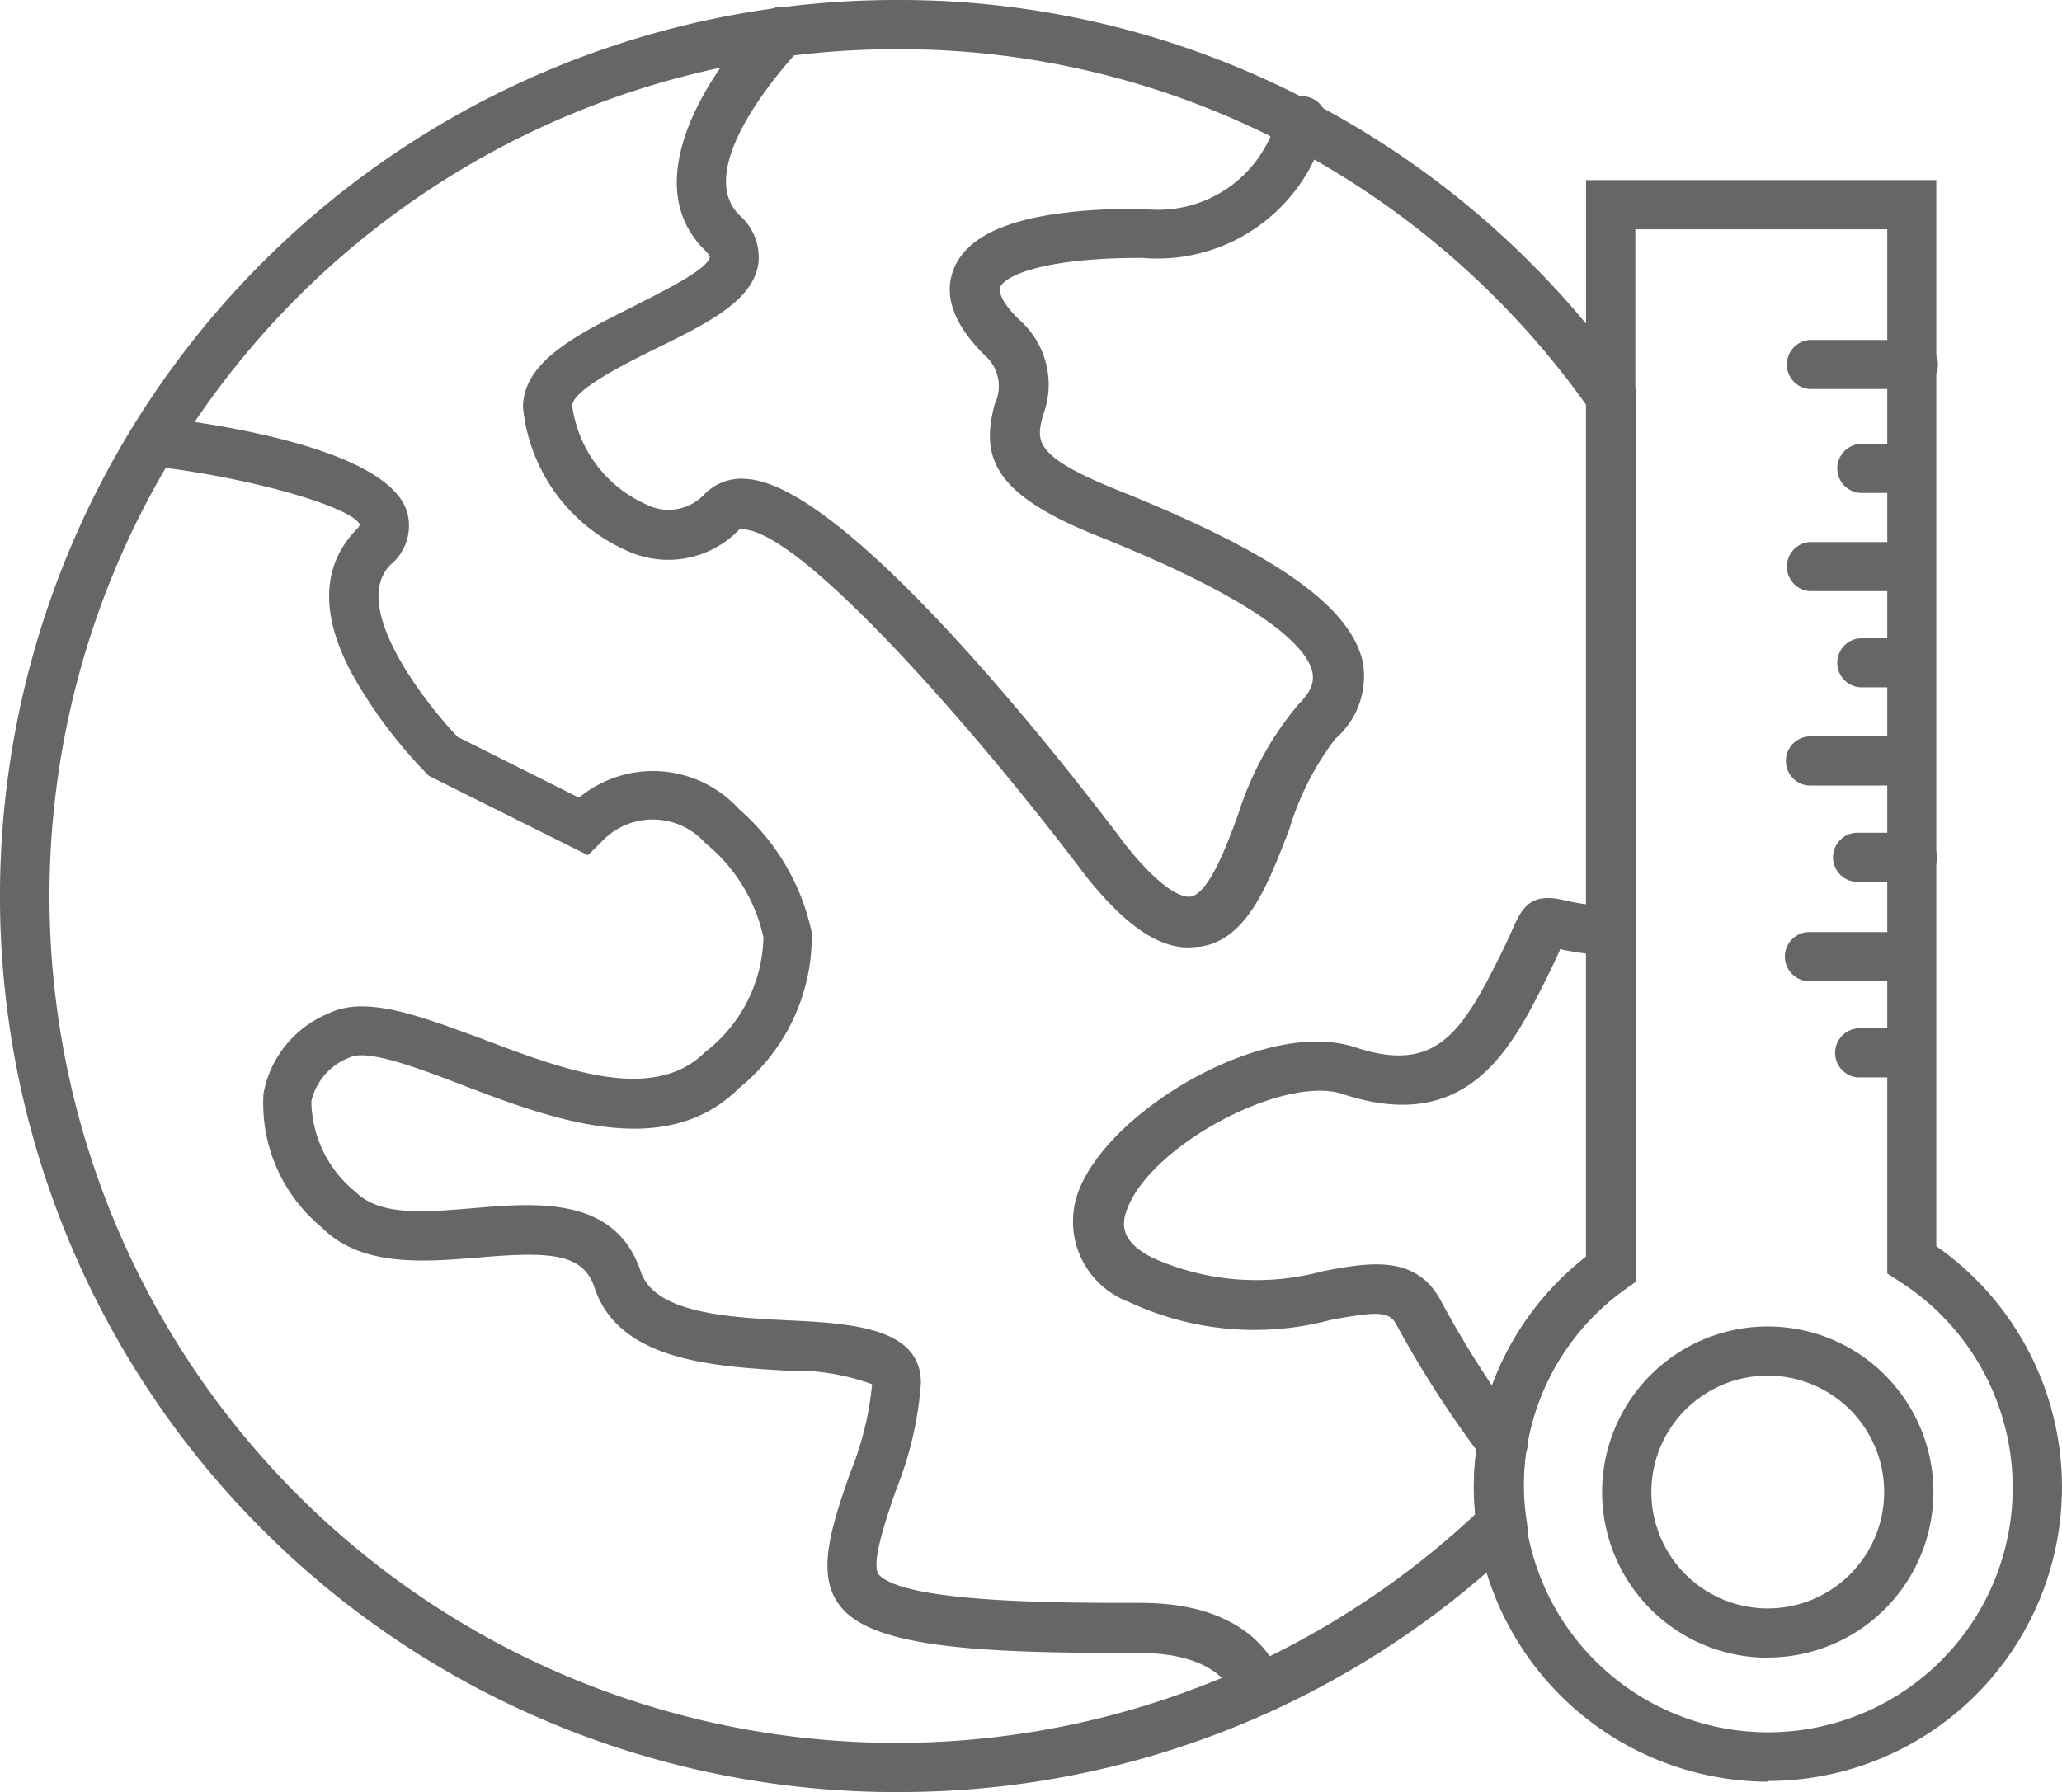 <svg xmlns="http://www.w3.org/2000/svg" width="37.821" height="32.875" viewBox="0 0 37.821 32.875">
  <g id="earth-science-australia" transform="translate(-5.25 -13.36)">
    <path id="Path_52" data-name="Path 52" d="M21.687,46.235a16.437,16.437,0,1,1,0-32.875A16.189,16.189,0,0,1,29.3,15.229a16.478,16.478,0,0,1,5.869,5.151l.081.113V36.876l-.19.135a4.442,4.442,0,0,0-1.806,2.907,4.379,4.379,0,0,0,0,1.354l.027.226-.163.158a16.37,16.37,0,0,1-11.435,4.578Zm0-31.972a15.535,15.535,0,1,0,10.618,26.88c0-.163-.023-.325-.023-.492a5.728,5.728,0,0,1,.072-.876,5.341,5.341,0,0,1,1.986-3.359V20.782a15.611,15.611,0,0,0-5.458-4.754,15.286,15.286,0,0,0-7.2-1.765Z" transform="translate(0)" fill="#666"/>
    <path id="Path_53" data-name="Path 53" d="M31.422,54.115a.451.451,0,0,1-.451-.357S30.75,53,29.26,53c-2.641,0-4.722-.059-5.417-.772-.573-.573-.248-1.512.095-2.51a5.733,5.733,0,0,0,.411-1.648,4.133,4.133,0,0,0-1.548-.248c-1.381-.081-3.1-.185-3.544-1.526-.212-.641-.84-.659-2.126-.551-1.007.081-2.149.181-2.88-.555a2.948,2.948,0,0,1-1.065-2.451,1.968,1.968,0,0,1,1.183-1.467c.686-.343,1.666.036,2.8.451,1.485.564,3.16,1.21,4.117.253a2.728,2.728,0,0,0,1.07-2.108,3.089,3.089,0,0,0-1.07-1.729,1.287,1.287,0,0,0-1.919,0l-.23.226-.289-.144L16.222,36.91l-.054-.054a8.7,8.7,0,0,1-1.187-1.526c-.953-1.53-.578-2.433-.1-2.93a.262.262,0,0,0,.072-.1c-.14-.312-1.878-.831-3.648-1.052a.455.455,0,1,1,.113-.9c1.2.149,4.022.614,4.393,1.693a.925.925,0,0,1-.293.993c-.758.758.618,2.519,1.228,3.16l2.226,1.115a2.135,2.135,0,0,1,2.943.217,4.126,4.126,0,0,1,1.327,2.257,3.575,3.575,0,0,1-1.327,2.849c-1.354,1.354-3.427.582-5.079-.05-.822-.316-1.747-.668-2.072-.506a1.133,1.133,0,0,0-.7.8,2.17,2.17,0,0,0,.817,1.67c.451.451,1.314.361,2.162.293,1.16-.1,2.6-.217,3.061,1.16.253.763,1.576.844,2.74.9s2.4.144,2.4,1.147A6.429,6.429,0,0,1,24.791,50c-.181.524-.483,1.4-.311,1.571.51.51,3.3.51,4.8.51,2.257,0,2.582,1.413,2.6,1.472a.451.451,0,0,1-.357.564Z" transform="translate(-3.103 -9.316)" fill="#666"/>
    <path id="Path_54" data-name="Path 54" d="M38.7,30.881c-.564,0-1.165-.42-1.869-1.3-1.955-2.6-5.187-6.311-6.289-6.37a.1.1,0,0,0-.072,0A1.806,1.806,0,0,1,28.4,23.6a3.219,3.219,0,0,1-1.9-2.627c0-.858,1.034-1.354,2.041-1.86.451-.235,1.354-.664,1.386-.9h0a.388.388,0,0,0-.1-.131c-1.26-1.26.108-3.318,1.115-4.334a.452.452,0,0,1,.641.637c0,.023-2.05,2.126-1.115,3.061a1.025,1.025,0,0,1,.348.9c-.113.682-.93,1.083-1.878,1.548-.537.266-1.535.758-1.535,1.052a2.32,2.32,0,0,0,1.354,1.806.9.9,0,0,0,1.079-.194.948.948,0,0,1,.777-.271c1.914.135,6.117,5.616,6.939,6.713.745.935,1.1.962,1.192.948.33-.05.673-.939.9-1.589a5.833,5.833,0,0,1,1.074-1.932c.284-.284.284-.451.262-.591-.095-.451-.858-1.273-3.946-2.506-1.914-.767-2.14-1.44-1.883-2.415a.753.753,0,0,0-.185-.9c-.573-.569-.763-1.106-.56-1.594.307-.736,1.427-1.093,3.436-1.093a2.256,2.256,0,0,0,2.483-1.648.459.459,0,1,1,.9.163,3.19,3.19,0,0,1-3.372,2.388c-1.883,0-2.524.348-2.6.537-.027.063,0,.266.361.609a1.58,1.58,0,0,1,.42,1.752c-.113.451-.19.731,1.354,1.354,2.9,1.16,4.284,2.135,4.515,3.16a1.517,1.517,0,0,1-.506,1.413,5.205,5.205,0,0,0-.84,1.652c-.4,1.043-.781,2.027-1.63,2.158C38.811,30.871,38.757,30.881,38.7,30.881Z" transform="translate(-11.657 -0.14)" fill="#666"/>
    <path id="Path_55" data-name="Path 55" d="M56.71,60.3a.451.451,0,0,1-.366-.185,19.306,19.306,0,0,1-1.567-2.429c-.131-.253-.312-.266-1.21-.1a5.417,5.417,0,0,1-3.706-.33,1.575,1.575,0,0,1-.9-2.086c.614-1.481,3.436-3.129,5.061-2.582,1.481.488,1.95-.284,2.655-1.693.095-.194.163-.343.212-.451.194-.451.357-.7.962-.555a4.578,4.578,0,0,0,.844.113.451.451,0,0,1,0,.9,5.54,5.54,0,0,1-.93-.117v.027c-.054.117-.126.275-.23.483-.646,1.3-1.449,2.907-3.747,2.149-1.065-.357-3.458.9-3.941,2.068-.122.289-.163.628.451.935a4.623,4.623,0,0,0,3.129.244c.849-.158,1.725-.321,2.181.587a18.727,18.727,0,0,0,1.481,2.311.446.446,0,0,1-.375.713Z" transform="translate(-23.907 -20.013)" fill="#666"/>
    <path id="Path_56" data-name="Path 56" d="M80.1,28.073H78.231a.451.451,0,0,1,0-.9H80.1a.451.451,0,1,1,0,.9Z" transform="translate(-39.786 -7.576)" fill="#666"/>
    <path id="Path_57" data-name="Path 57" d="M80.1,36.283H78.231a.451.451,0,0,1,0-.9H80.1a.451.451,0,0,1,0,.9Z" transform="translate(-39.786 -12.079)" fill="#666"/>
    <path id="Path_58" data-name="Path 58" d="M81.225,32.293h-.944a.451.451,0,0,1,0-.9h.944a.451.451,0,0,1,0,.9Z" transform="translate(-40.911 -9.89)" fill="#666"/>
    <path id="Path_59" data-name="Path 59" d="M81.225,40.193h-.944a.451.451,0,0,1,0-.9h.944a.451.451,0,0,1,0,.9Z" transform="translate(-40.911 -14.224)" fill="#666"/>
    <path id="Path_60" data-name="Path 60" d="M80.06,44.183H78.191a.451.451,0,0,1,0-.9H80.06a.451.451,0,0,1,0,.9Z" transform="translate(-39.764 -16.413)" fill="#666"/>
    <path id="Path_61" data-name="Path 61" d="M81.185,48.1h-.944a.451.451,0,1,1,0-.9h.944a.451.451,0,1,1,0,.9Z" transform="translate(-40.889 -18.563)" fill="#666"/>
    <path id="Path_62" data-name="Path 62" d="M80.016,52.133H78.151a.451.451,0,0,1,0-.9h1.864a.451.451,0,1,1,0,.9Z" transform="translate(-39.742 -20.774)" fill="#666"/>
    <path id="Path_63" data-name="Path 63" d="M81.135,56.043h-.944a.451.451,0,0,1,0-.9h.944a.451.451,0,0,1,0,.9Z" transform="translate(-40.861 -22.918)" fill="#666"/>
    <path id="Path_64" data-name="Path 64" d="M70.525,50.061a5.417,5.417,0,0,1-5.345-4.668,5.561,5.561,0,0,1-.05-.727,5.729,5.729,0,0,1,.072-.876,5.341,5.341,0,0,1,1.986-3.359V20.68h6.424V40.237a5.39,5.39,0,0,1-3.088,9.81ZM68.092,21.583V40.892l-.19.135A4.442,4.442,0,0,0,66.1,43.934a4.487,4.487,0,1,0,6.821-3.061l-.208-.135V21.583Z" transform="translate(-32.847 -4.016)" fill="#666"/>
    <path id="Path_65" data-name="Path 65" d="M73.383,73.337A3.038,3.038,0,1,1,76.417,70.3a3.038,3.038,0,0,1-3.034,3.034Zm0-5.174a2.135,2.135,0,1,0,2.131,2.14,2.135,2.135,0,0,0-2.131-2.14Z" transform="translate(-35.705 -29.567)" fill="#666"/>
  </g>
</svg>

